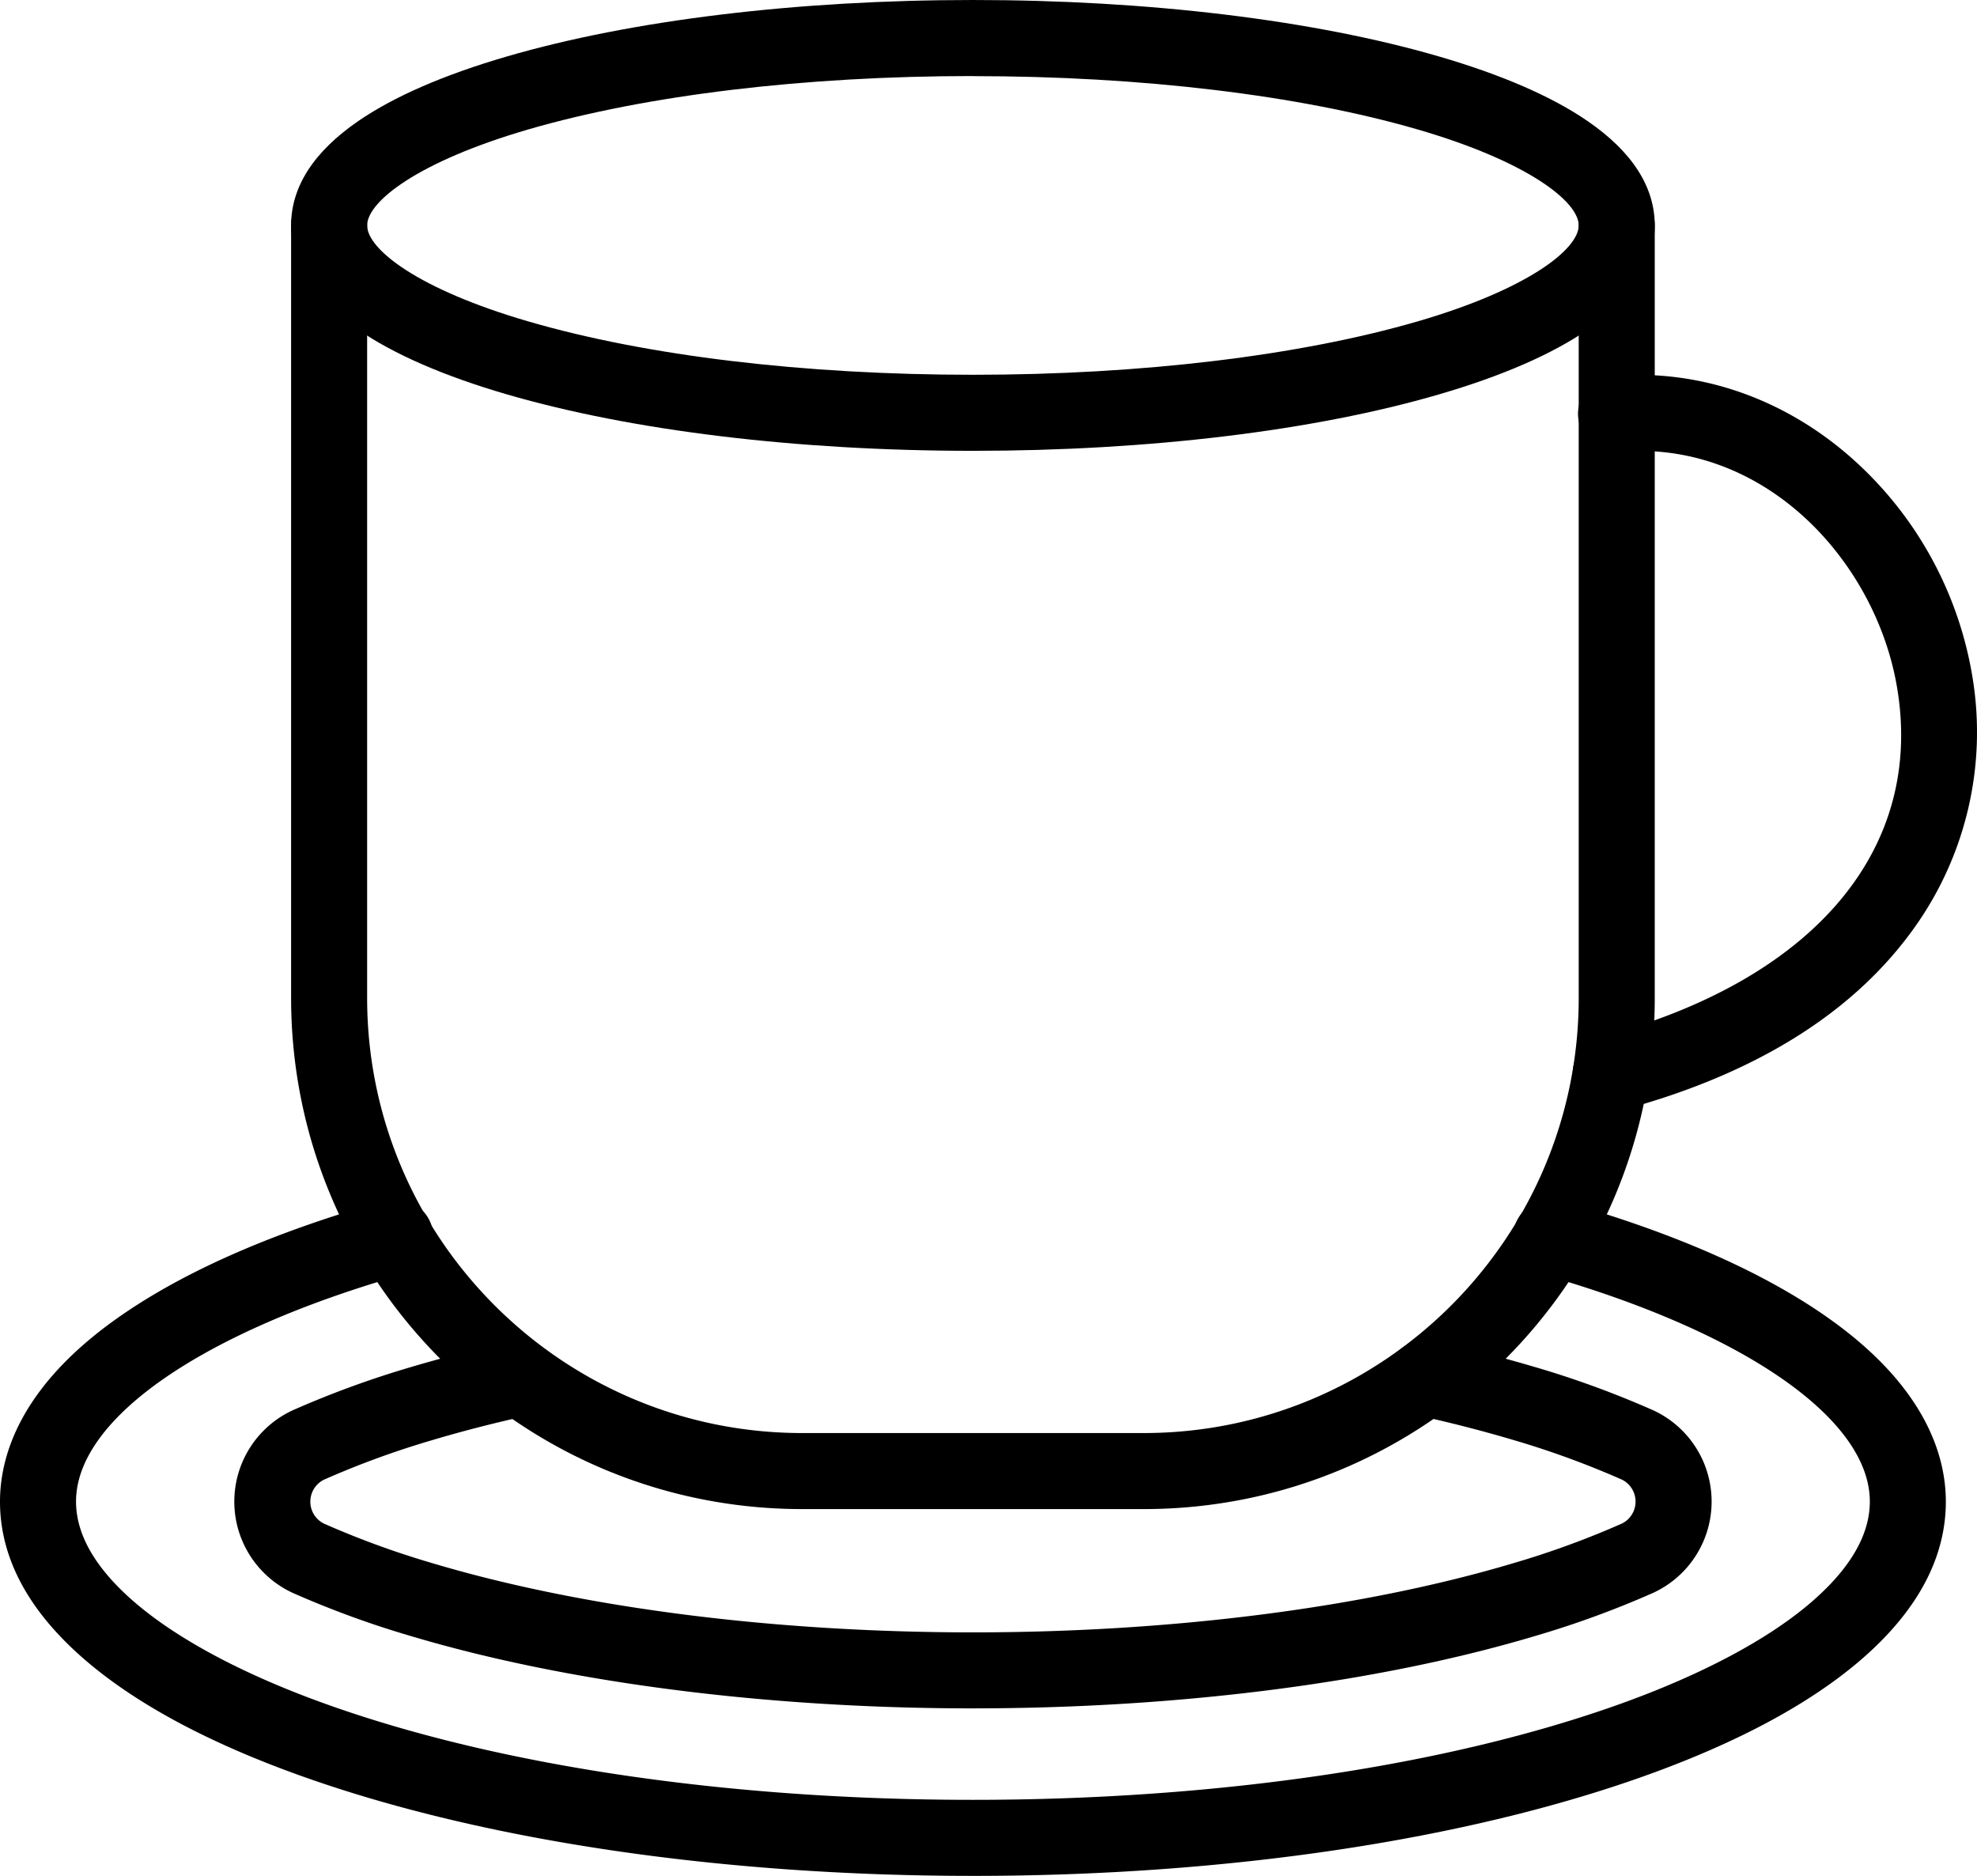 <svg xmlns="http://www.w3.org/2000/svg" width="153.873" height="145.985"><g data-name="Group 61" clip-path="url(&quot;#a&quot;)"><path d="M89.012 117.44H62.437c-21.97 0-39.78-17.811-39.78-39.781V17.554a2.959 2.959 0 1 1 5.918 0V77.66c0 18.678 15.19 33.863 33.862 33.863h26.575c18.679 0 33.862-15.19 33.862-33.863V17.554a2.959 2.959 0 1 1 5.918 0V77.66c0 21.97-17.81 39.78-39.78 39.781Z" fill-rule="evenodd" data-name="Path 40"></path><path d="M75.724 35.084c-13.655 0-26.533-1.559-36.258-4.388-4.907-1.428-8.805-3.124-11.59-5.04-3.464-2.384-5.22-5.113-5.22-8.113 0-3 1.756-5.733 5.22-8.115 2.785-1.916 6.683-3.61 11.59-5.038C49.19 1.56 62.069 0 75.724 0c13.656 0 26.535 1.559 36.259 4.39 4.906 1.428 8.805 3.122 11.59 5.038 3.464 2.384 5.219 5.114 5.219 8.115 0 3.002-1.755 5.733-5.219 8.113-2.785 1.916-6.684 3.612-11.59 5.04-9.724 2.837-22.601 4.388-36.259 4.388m0-29.166c-13.112 0-25.403 1.48-34.605 4.154-8.618 2.507-12.544 5.631-12.544 7.471 0 1.84 3.926 4.962 12.544 7.47 9.202 2.685 21.493 4.153 34.605 4.153 13.112 0 25.403-1.48 34.606-4.153 8.62-2.508 12.544-5.632 12.544-7.47s-3.924-4.964-12.544-7.471c-9.203-2.67-21.494-4.147-34.606-4.147v-.007Z" fill-rule="evenodd" data-name="Path 41"></path><path d="M125.36 86.52a2.959 2.959 0 0 1-.762-5.817c16.603-4.439 25.218-14.64 23.039-27.284-1.664-9.696-10.196-19.178-21.567-18.27a2.959 2.959 0 1 1-.474-5.898c6.634-.532 13.186 1.717 18.444 6.33a29.034 29.034 0 0 1 9.432 16.83 26.187 26.187 0 0 1-4.518 19.846c-4.737 6.615-12.417 11.38-22.829 14.166-.25.066-.507.099-.766.098" fill-rule="evenodd" data-name="Path 42"></path><path d="M75.724 145.985c-19.77 0-38.398-2.785-52.453-7.839-7.028-2.524-12.576-5.5-16.51-8.847-4.486-3.816-6.761-8-6.761-12.441 0-3.492 1.518-8.753 8.75-14.002 5.113-3.71 12.218-6.872 21.12-9.398a2.96 2.96 0 1 1 1.616 5.692c-15.766 4.478-25.568 11.261-25.568 17.708 0 2.624 1.574 5.293 4.675 7.932 3.346 2.844 8.422 5.537 14.68 7.788 13.43 4.828 31.347 7.49 50.451 7.49s37.02-2.662 50.451-7.49c6.258-2.251 11.333-4.944 14.678-7.788 3.104-2.64 4.678-5.308 4.678-7.932 0-6.447-9.802-13.23-25.57-17.708a2.959 2.959 0 1 1 1.617-5.692c8.9 2.526 16.015 5.689 21.12 9.398 7.232 5.249 8.75 10.51 8.75 14.002 0 4.438-2.274 8.625-6.76 12.44-3.936 3.348-9.492 6.324-16.51 8.848-14.055 5.054-32.684 7.84-52.454 7.84" fill-rule="evenodd" data-name="Path 43"></path><path d="M75.724 132.95c-16.065 0-31.611-2.002-43.772-5.636a74.167 74.167 0 0 1-9.171-3.353 7.825 7.825 0 0 1 0-14.208 74.777 74.777 0 0 1 9.172-3.355c2.486-.74 5.155-1.426 7.936-2.034a2.959 2.959 0 0 1 1.27 5.779c-2.638.58-5.167 1.23-7.513 1.93a68.531 68.531 0 0 0-8.437 3.082 1.908 1.908 0 0 0 0 3.414 68.775 68.775 0 0 0 8.437 3.079c11.628 3.475 26.573 5.387 42.08 5.387 15.507 0 30.452-1.916 42.079-5.39a68.505 68.505 0 0 0 8.438-3.082 1.907 1.907 0 0 0 0-3.412 68.921 68.921 0 0 0-8.438-3.083 104.668 104.668 0 0 0-7.51-1.927 2.959 2.959 0 1 1 1.266-5.781c2.756.603 5.426 1.294 7.936 2.034a74.561 74.561 0 0 1 9.175 3.357 7.823 7.823 0 0 1 0 14.207 74.015 74.015 0 0 1-9.173 3.353c-12.162 3.637-27.707 5.638-43.775 5.638" fill-rule="evenodd" data-name="Path 44"></path></g><defs><clipPath id="a"><path d="M0 0h153.873v145.985H0V0z" data-name="Rectangle 39"></path></clipPath></defs></svg>
